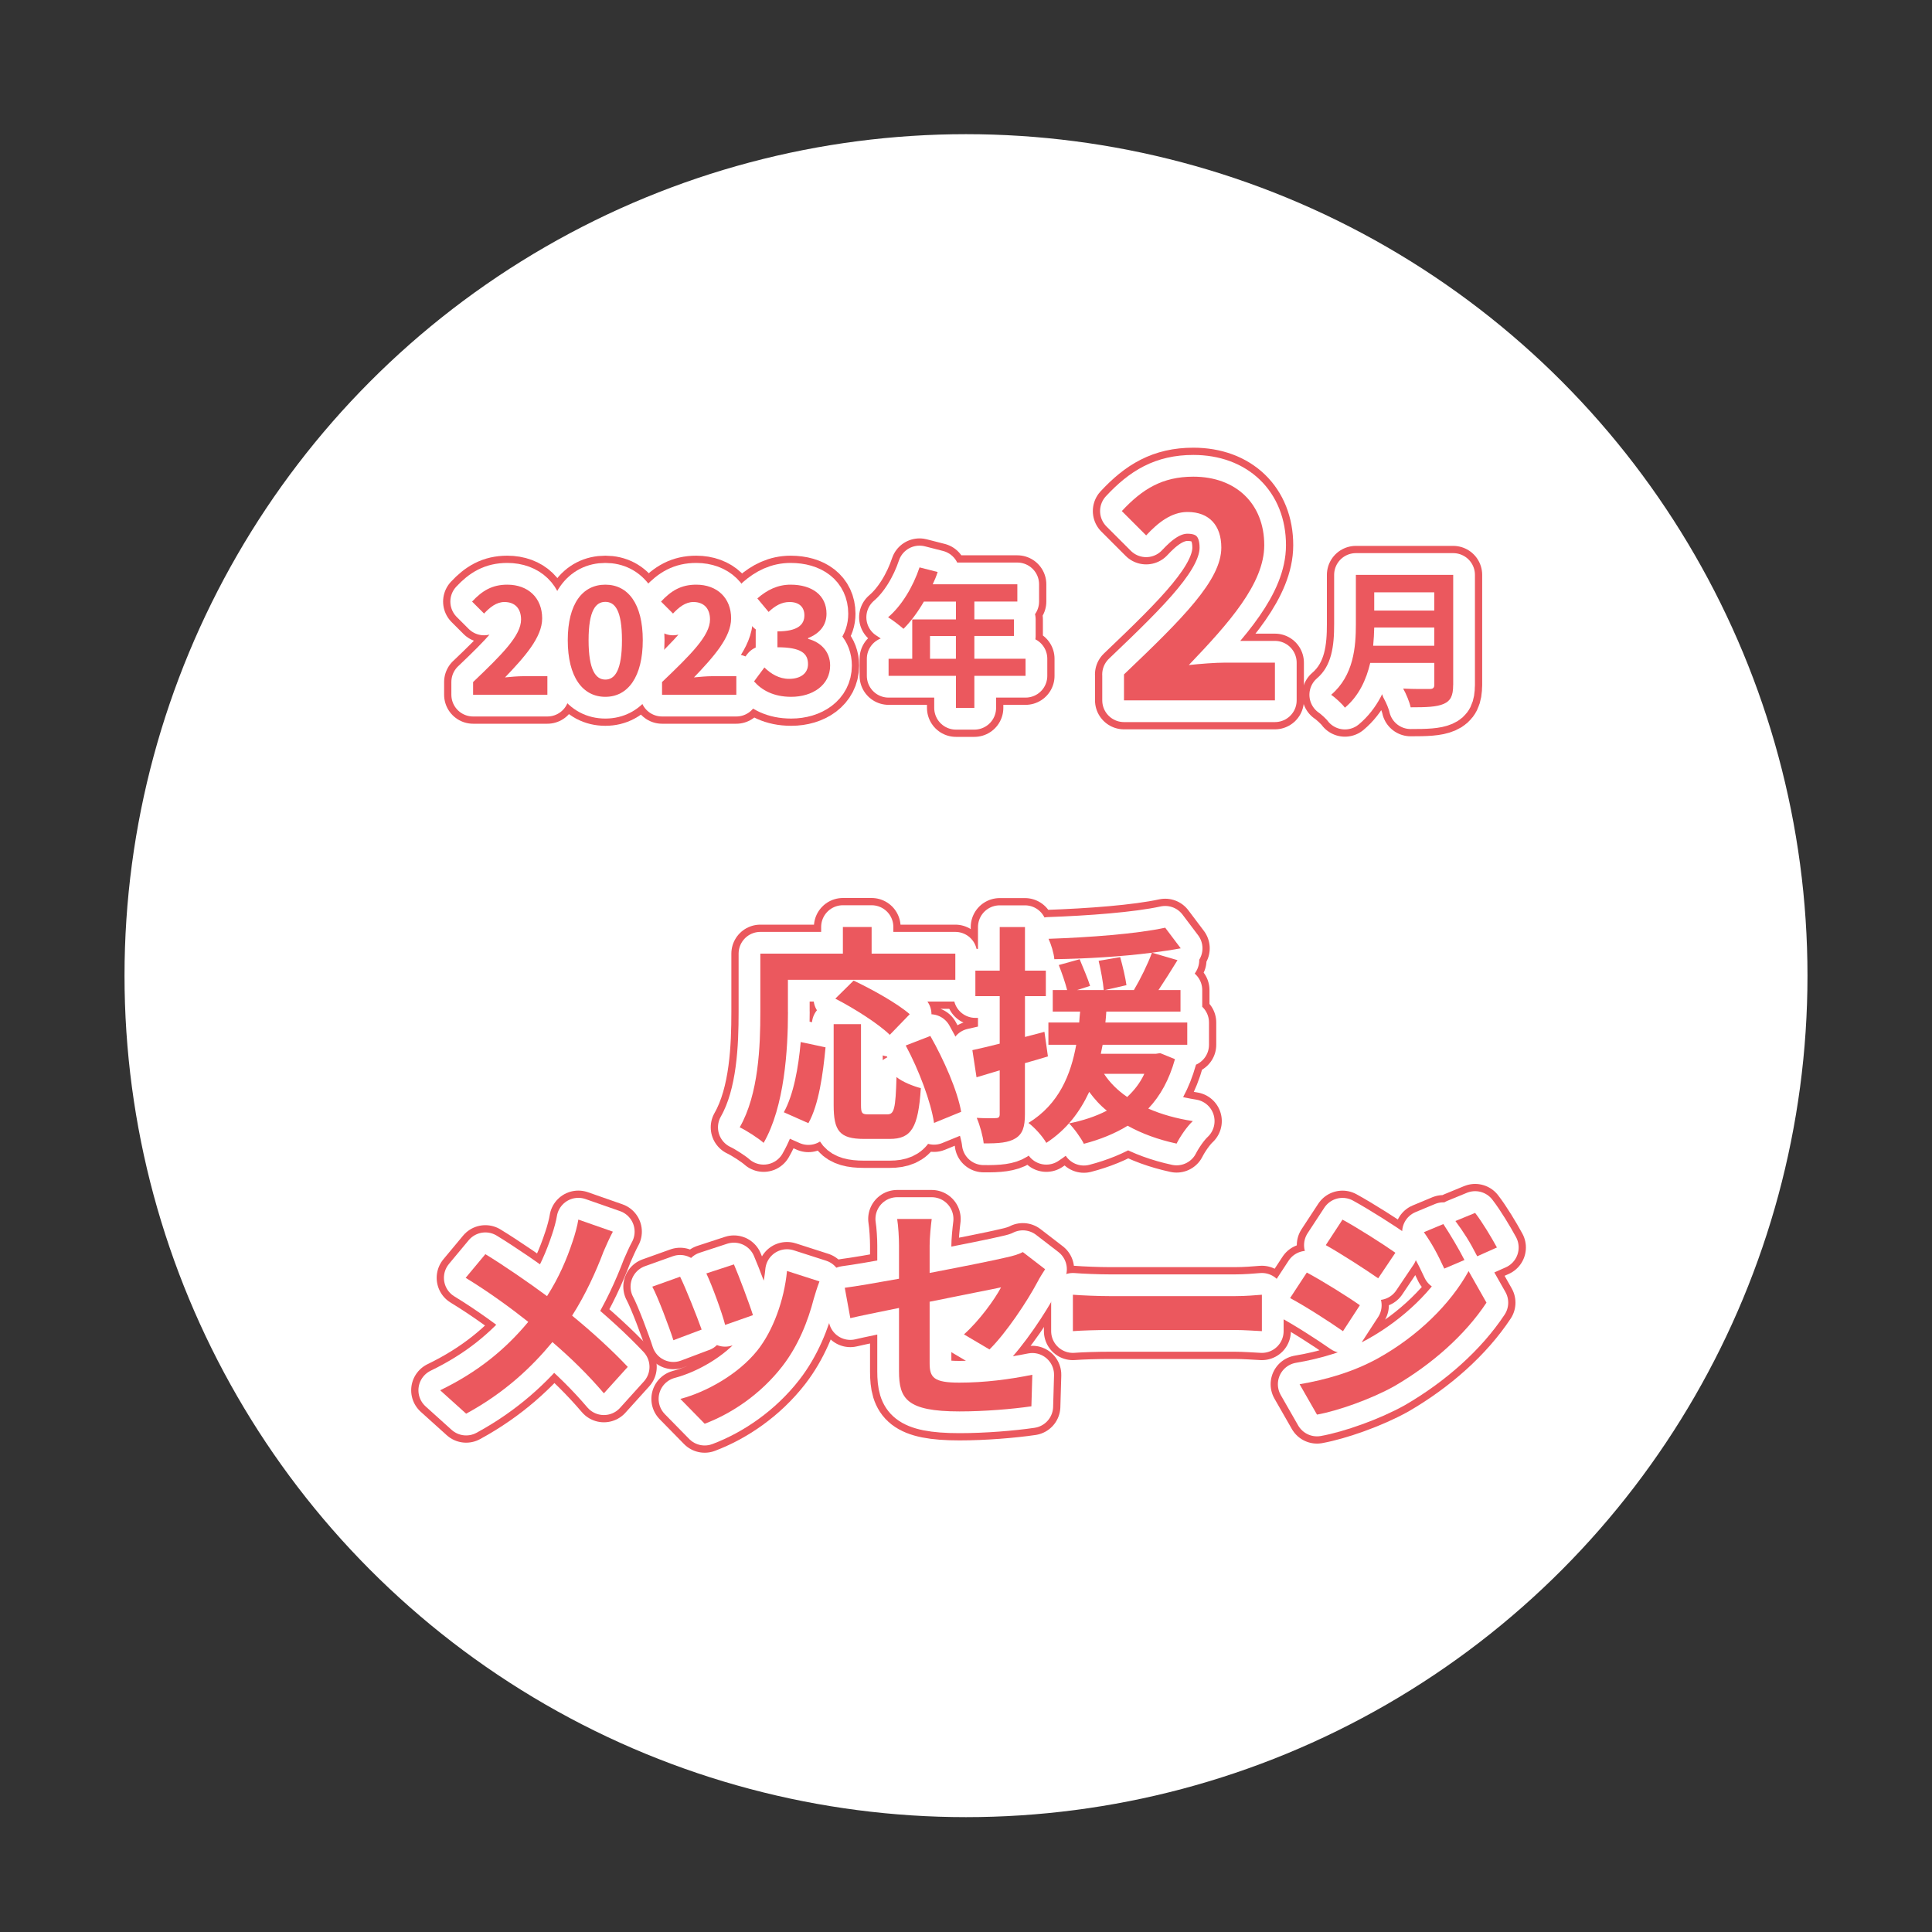 <?xml version="1.0" encoding="UTF-8"?><svg id="_レイヤー_1" xmlns="http://www.w3.org/2000/svg" viewBox="0 0 400 400"><rect x="0" y="0" width="400" height="400" fill="#333333" stroke="none"/><defs><style>.cls-1,.cls-2{fill:#fff;}.cls-3,.cls-4{fill:#eb585e;}.cls-2{stroke:#fff;stroke-width:9px;}.cls-2,.cls-4{stroke-linecap:round;stroke-linejoin:round;}.cls-4{stroke:#eb585e;stroke-width:12px;}</style></defs><circle class="cls-1" cx="200" cy="202" r="174.22"/><g><path class="cls-4" d="M97.96,141.2c5.98-5.71,9.92-9.61,9.92-12.93,0-2.26-1.24-3.63-3.44-3.63-1.67,0-3.04,1.12-4.22,2.39l-2.48-2.48c2.11-2.26,4.16-3.5,7.29-3.5,4.34,0,7.22,2.76,7.22,6.98,0,3.91-3.6,7.94-7.69,12.22,1.15-.12,2.67-.25,3.75-.25h5.02v3.84h-15.38v-2.64Z"/><path class="cls-4" d="M117.55,132.55c0-7.57,3.07-11.5,7.78-11.5s7.75,3.97,7.75,11.5-3.04,11.72-7.75,11.72-7.78-4.12-7.78-11.72Zm11.22,0c0-6.2-1.46-7.94-3.44-7.94s-3.47,1.74-3.47,7.94,1.49,8.15,3.47,8.15,3.44-1.92,3.44-8.15Z"/><path class="cls-4" d="M137.08,141.2c5.98-5.71,9.92-9.61,9.92-12.93,0-2.26-1.24-3.63-3.44-3.63-1.67,0-3.04,1.12-4.22,2.39l-2.48-2.48c2.11-2.26,4.15-3.5,7.29-3.5,4.34,0,7.22,2.76,7.22,6.98,0,3.91-3.6,7.94-7.69,12.22,1.15-.12,2.67-.25,3.75-.25h5.02v3.84h-15.38v-2.64Z"/><path class="cls-4" d="M156.12,141.07l2.14-2.88c1.36,1.33,3.04,2.36,5.12,2.36,2.33,0,3.91-1.12,3.91-3.04,0-2.17-1.33-3.5-6.33-3.5v-3.29c4.22,0,5.58-1.4,5.58-3.32,0-1.74-1.12-2.76-3.07-2.76-1.64,0-2.98,.77-4.34,2.05l-2.33-2.79c1.98-1.74,4.19-2.85,6.88-2.85,4.43,0,7.44,2.17,7.44,6.01,0,2.42-1.43,4.09-3.81,5.05v.16c2.57,.68,4.56,2.57,4.56,5.52,0,4.09-3.69,6.48-8.06,6.48-3.63,0-6.08-1.36-7.69-3.19Z"/><path class="cls-4" d="M212.33,139.93h-10.6v6.63h-3.81v-6.63h-13.95v-3.54h4.9v-8.15h9.05v-3.69h-6.64c-1.27,2.2-2.76,4.19-4.22,5.64-.71-.62-2.29-1.86-3.19-2.39,2.79-2.36,5.18-6.33,6.51-10.33l3.75,.96c-.28,.87-.62,1.71-1.02,2.54h17.52v3.57h-8.9v3.69h8.19v3.44h-8.19v4.71h10.6v3.54Zm-14.42-3.54v-4.71h-5.36v4.71h5.36Z"/><path class="cls-4" d="M232.7,139.64c12.16-11.59,20.16-19.53,20.16-26.27,0-4.6-2.52-7.37-6.99-7.37-3.4,0-6.17,2.27-8.57,4.85l-5.04-5.04c4.28-4.6,8.44-7.12,14.81-7.12,8.82,0,14.68,5.61,14.68,14.18,0,7.94-7.31,16.13-15.62,24.82,2.33-.25,5.42-.5,7.62-.5h10.21v7.81h-31.25v-5.36Z"/><path class="cls-4" d="M300.86,141.82c0,2.23-.53,3.29-1.95,3.91-1.49,.65-3.66,.71-6.85,.71-.22-1.08-.96-2.85-1.55-3.88,2.17,.12,4.77,.09,5.46,.09,.74,0,.99-.25,.99-.9v-4.5h-13.27c-.81,3.47-2.36,6.85-5.24,9.27-.56-.78-2.05-2.14-2.85-2.67,4.68-4,5.12-9.92,5.12-14.63v-10.2h20.15v22.79Zm-3.91-8.12v-3.78h-12.43c-.03,1.18-.09,2.48-.22,3.78h12.65Zm-12.43-11.07v3.78h12.43v-3.78h-12.43Z"/><path class="cls-4" d="M163.14,209.55c0,7.73-.72,19.59-5.04,27.07-1.06-.96-3.6-2.59-4.95-3.22,3.94-6.87,4.27-16.95,4.27-23.86v-12.1h17.09v-5.52h5.95v5.52h17.33v5.42h-34.66v6.67Zm-.86,20.74c2.02-3.65,3.02-9.22,3.5-14.55l5.14,1.1c-.53,5.52-1.39,11.86-3.55,15.7l-5.09-2.26Zm21.41,.43c1.44,0,1.73-1.1,1.92-7.73,1.2,1.01,3.55,1.92,5.04,2.3-.53,8.21-1.97,10.51-6.43,10.51h-5.33c-5.09,0-6.29-1.68-6.29-7.01v-16.75h5.66v16.71c0,1.73,.19,1.97,1.54,1.97h3.89Zm.53-16.47c-2.3-2.26-7.34-5.47-11.28-7.49l3.79-3.74c3.84,1.82,9.03,4.7,11.62,6.96l-4.13,4.27Zm8.4,.24c2.83,4.99,5.62,11.33,6.38,15.7l-5.62,2.3c-.62-4.27-3.12-10.95-5.86-16.03l5.09-1.97Z"/><path class="cls-4" d="M216.95,218.72c-1.58,.48-3.17,.96-4.75,1.39v10.56c0,2.64-.48,4.08-1.92,4.99s-3.5,1.1-6.62,1.06c-.14-1.39-.77-3.75-1.44-5.28,1.73,.1,3.36,.1,3.94,.05,.58,0,.82-.19,.82-.82v-9.07l-4.8,1.44-.86-5.62c1.63-.34,3.55-.82,5.66-1.34v-9.84h-5.04v-5.28h5.04v-9.02h5.23v9.02h4.32v5.28h-4.32v8.45l4.03-1.06,.72,5.09Zm26.31,.58c-1.2,4.27-3.02,7.58-5.52,10.22,2.74,1.2,5.81,2.06,9.22,2.59-1.2,1.1-2.64,3.22-3.36,4.66-3.79-.82-7.2-2.06-10.13-3.7-2.64,1.63-5.76,2.88-9.07,3.74-.58-1.2-2.11-3.31-3.07-4.22,2.88-.58,5.52-1.44,7.83-2.64-1.39-1.1-2.59-2.45-3.65-3.89-1.87,4.03-4.61,7.78-8.88,10.56-.77-1.34-2.4-3.17-3.7-4.13,6.34-3.89,8.78-10.03,9.89-16.18h-5.76v-4.61h6.38c.05-.77,.1-1.54,.19-2.26h-5.67v-4.46h2.98c-.38-1.49-1.1-3.6-1.73-5.18l4.32-1.2c.72,1.78,1.73,4.08,2.16,5.52l-2.69,.86h5.52c-.14-1.58-.58-4.08-1.06-6.05l4.46-.77c.53,1.87,1.1,4.32,1.3,5.81l-4.46,1.01h6c1.34-2.26,2.88-5.38,3.74-7.73-6.38,.82-13.78,1.25-20.21,1.34-.1-1.25-.67-3.07-1.2-4.22,8.4-.29,18.24-1.01,24.15-2.3l3.22,4.27c-1.82,.34-3.79,.62-5.95,.91l5.28,1.54c-1.3,2.11-2.69,4.32-3.94,6.19h4.56v4.46h-15.36c-.05,.77-.1,1.49-.19,2.26h16.95v4.61h-17.52c-.14,.62-.24,1.25-.38,1.87h11.38l.91-.14,3.07,1.25Zm-14.69,3.02c1.2,1.82,2.78,3.41,4.8,4.8,1.44-1.34,2.69-2.93,3.55-4.8h-8.35Z"/><path class="cls-4" d="M124.88,259.33c-1.44,3.79-3.6,8.64-6.43,13.06,4.22,3.46,8.26,7.15,11.52,10.61l-4.94,5.47c-3.36-3.94-6.82-7.3-10.66-10.61-4.22,5.09-9.75,10.42-17.86,14.83l-5.38-4.85c7.82-3.79,13.49-8.45,18.24-14.16-3.46-2.74-8.06-6.14-12.96-9.12l4.08-4.9c3.84,2.35,8.88,5.81,12.77,8.69,2.45-3.84,4.08-7.63,5.33-11.43,.43-1.25,.96-3.17,1.15-4.42l7.15,2.5c-.62,1.1-1.54,3.22-2.02,4.32Z"/><path class="cls-4" d="M145.28,275.27l-5.86,2.21c-.82-2.59-3.22-8.98-4.37-11.09l5.76-2.06c1.2,2.45,3.5,8.26,4.46,10.95Zm23.23-6.48c-1.25,4.85-3.26,9.84-6.53,14.07-4.46,5.76-10.46,9.79-16.08,11.91l-5.04-5.14c5.28-1.39,11.95-5.04,15.94-10.03,3.26-4.08,5.57-10.46,6.14-16.46l6.72,2.16c-.58,1.54-.86,2.54-1.15,3.5Zm-12.62,3.5l-5.76,2.02c-.58-2.35-2.69-8.16-3.89-10.66l5.71-1.87c.91,2.06,3.26,8.3,3.94,10.51Z"/><path class="cls-4" d="M186.13,270.8c-4.27,.86-8.06,1.63-10.08,2.11l-1.15-6.29c2.26-.29,6.48-1.01,11.23-1.87v-6.86c0-1.58-.14-4.03-.38-5.52h7.15c-.19,1.49-.43,3.89-.43,5.52v5.66c7.01-1.34,13.73-2.69,15.89-3.22,1.34-.29,2.5-.62,3.41-1.1l4.61,3.55c-.43,.67-1.15,1.78-1.58,2.64-2.11,3.98-6.48,10.56-9.94,13.97l-5.28-3.12c3.17-2.83,6.34-7.2,7.68-9.74-1.49,.34-7.97,1.58-14.79,2.98v12.72c0,2.98,.86,4.03,6.14,4.03s10.37-.67,15.12-1.63l-.19,6.53c-3.98,.58-9.75,1.06-14.88,1.06-10.95,0-12.53-2.64-12.53-8.3v-13.1Z"/><path class="cls-4" d="M229.86,268.35h25.78c2.26,0,4.37-.19,5.62-.29v7.54c-1.15-.05-3.6-.24-5.62-.24h-25.78c-2.74,0-5.95,.1-7.73,.24v-7.54c1.73,.14,5.23,.29,7.73,.29Z"/><path class="cls-4" d="M281.55,270.23l-3.5,5.38c-2.74-1.92-7.73-5.14-10.95-6.86l3.46-5.28c3.26,1.73,8.54,5.04,10.99,6.77Zm3.84,10.94c8.16-4.56,14.88-11.14,18.67-18l3.7,6.53c-4.42,6.67-11.23,12.72-19.06,17.28-4.9,2.74-11.81,5.14-16.03,5.9l-3.6-6.29c5.38-.91,11.14-2.54,16.32-5.42Zm3.5-21.79l-3.55,5.28c-2.69-1.87-7.68-5.09-10.85-6.87l3.46-5.28c3.17,1.73,8.45,5.09,10.95,6.86Zm14.31,1.49l-4.18,1.78c-1.39-3.02-2.5-5.09-4.22-7.54l4.03-1.68c1.34,2.02,3.26,5.23,4.37,7.44Zm6.72-2.59l-4.08,1.82c-1.54-3.02-2.74-4.9-4.51-7.3l4.08-1.68c1.49,1.92,3.36,5.04,4.51,7.15Z"/></g><g><path class="cls-2" d="M97.96,141.2c5.98-5.71,9.92-9.61,9.92-12.93,0-2.26-1.24-3.63-3.44-3.63-1.67,0-3.04,1.12-4.22,2.39l-2.48-2.48c2.11-2.26,4.16-3.5,7.29-3.5,4.34,0,7.22,2.76,7.22,6.98,0,3.91-3.6,7.94-7.69,12.22,1.15-.12,2.67-.25,3.75-.25h5.02v3.84h-15.38v-2.64Z"/><path class="cls-2" d="M117.55,132.55c0-7.57,3.07-11.5,7.78-11.5s7.75,3.97,7.75,11.5-3.04,11.72-7.75,11.72-7.78-4.12-7.78-11.72Zm11.22,0c0-6.2-1.46-7.94-3.44-7.94s-3.47,1.74-3.47,7.94,1.49,8.15,3.47,8.15,3.44-1.92,3.44-8.15Z"/><path class="cls-2" d="M137.08,141.2c5.98-5.71,9.92-9.61,9.92-12.93,0-2.26-1.24-3.63-3.44-3.63-1.67,0-3.04,1.12-4.22,2.39l-2.48-2.48c2.11-2.26,4.15-3.5,7.29-3.5,4.34,0,7.22,2.76,7.22,6.98,0,3.91-3.6,7.94-7.69,12.22,1.15-.12,2.67-.25,3.75-.25h5.02v3.84h-15.38v-2.64Z"/><path class="cls-2" d="M156.12,141.07l2.14-2.88c1.36,1.33,3.04,2.36,5.12,2.36,2.33,0,3.91-1.12,3.91-3.04,0-2.17-1.33-3.5-6.33-3.5v-3.29c4.22,0,5.58-1.4,5.58-3.32,0-1.74-1.12-2.76-3.07-2.76-1.64,0-2.98,.77-4.34,2.05l-2.33-2.79c1.98-1.74,4.19-2.85,6.88-2.85,4.43,0,7.44,2.17,7.44,6.01,0,2.42-1.43,4.09-3.81,5.05v.16c2.57,.68,4.56,2.57,4.56,5.52,0,4.09-3.69,6.48-8.06,6.48-3.63,0-6.08-1.36-7.69-3.19Z"/><path class="cls-2" d="M212.33,139.93h-10.6v6.63h-3.81v-6.63h-13.95v-3.54h4.9v-8.15h9.05v-3.69h-6.64c-1.27,2.2-2.76,4.19-4.22,5.64-.71-.62-2.29-1.86-3.19-2.39,2.79-2.36,5.18-6.33,6.51-10.33l3.75,.96c-.28,.87-.62,1.71-1.02,2.54h17.52v3.57h-8.9v3.69h8.19v3.44h-8.19v4.71h10.6v3.54Zm-14.42-3.54v-4.71h-5.36v4.71h5.36Z"/><path class="cls-2" d="M232.7,139.64c12.16-11.59,20.16-19.53,20.16-26.27,0-4.6-2.52-7.37-6.99-7.37-3.4,0-6.17,2.27-8.57,4.85l-5.04-5.04c4.28-4.6,8.44-7.12,14.81-7.12,8.82,0,14.68,5.61,14.68,14.18,0,7.94-7.31,16.13-15.62,24.82,2.33-.25,5.42-.5,7.62-.5h10.21v7.81h-31.25v-5.36Z"/><path class="cls-2" d="M300.86,141.82c0,2.23-.53,3.29-1.95,3.91-1.49,.65-3.66,.71-6.85,.71-.22-1.08-.96-2.85-1.55-3.88,2.17,.12,4.77,.09,5.46,.09,.74,0,.99-.25,.99-.9v-4.5h-13.27c-.81,3.47-2.36,6.85-5.24,9.27-.56-.78-2.05-2.14-2.85-2.67,4.68-4,5.12-9.92,5.12-14.63v-10.2h20.15v22.79Zm-3.91-8.12v-3.78h-12.43c-.03,1.18-.09,2.48-.22,3.78h12.65Zm-12.43-11.07v3.78h12.43v-3.78h-12.43Z"/><path class="cls-2" d="M163.14,209.55c0,7.73-.72,19.59-5.04,27.07-1.06-.96-3.6-2.59-4.95-3.22,3.94-6.87,4.27-16.95,4.27-23.86v-12.1h17.09v-5.52h5.95v5.52h17.33v5.42h-34.66v6.67Zm-.86,20.74c2.02-3.65,3.02-9.22,3.5-14.55l5.14,1.1c-.53,5.52-1.39,11.86-3.55,15.7l-5.09-2.26Zm21.41,.43c1.44,0,1.73-1.1,1.92-7.73,1.2,1.01,3.55,1.92,5.04,2.3-.53,8.21-1.97,10.51-6.43,10.51h-5.33c-5.09,0-6.29-1.68-6.29-7.01v-16.75h5.66v16.71c0,1.73,.19,1.97,1.54,1.97h3.89Zm.53-16.47c-2.3-2.26-7.34-5.47-11.28-7.49l3.79-3.74c3.84,1.82,9.03,4.7,11.62,6.96l-4.13,4.27Zm8.4,.24c2.83,4.99,5.62,11.33,6.38,15.7l-5.62,2.3c-.62-4.27-3.12-10.95-5.86-16.03l5.09-1.97Z"/><path class="cls-2" d="M216.95,218.72c-1.58,.48-3.17,.96-4.75,1.39v10.56c0,2.64-.48,4.08-1.92,4.99s-3.5,1.1-6.62,1.06c-.14-1.39-.77-3.75-1.44-5.28,1.73,.1,3.36,.1,3.94,.05,.58,0,.82-.19,.82-.82v-9.07l-4.8,1.44-.86-5.62c1.63-.34,3.55-.82,5.66-1.34v-9.84h-5.04v-5.28h5.04v-9.02h5.23v9.02h4.32v5.28h-4.32v8.45l4.03-1.06,.72,5.09Zm26.31,.58c-1.2,4.27-3.02,7.58-5.52,10.22,2.74,1.2,5.81,2.06,9.22,2.59-1.2,1.1-2.64,3.22-3.36,4.66-3.79-.82-7.2-2.06-10.13-3.7-2.64,1.63-5.76,2.88-9.07,3.74-.58-1.2-2.11-3.31-3.07-4.22,2.88-.58,5.52-1.44,7.83-2.64-1.39-1.1-2.59-2.45-3.65-3.89-1.87,4.03-4.61,7.78-8.88,10.56-.77-1.34-2.4-3.17-3.7-4.13,6.34-3.89,8.78-10.03,9.89-16.18h-5.76v-4.61h6.38c.05-.77,.1-1.54,.19-2.26h-5.67v-4.46h2.98c-.38-1.49-1.1-3.6-1.73-5.18l4.32-1.2c.72,1.78,1.73,4.08,2.16,5.52l-2.69,.86h5.52c-.14-1.58-.58-4.08-1.06-6.05l4.46-.77c.53,1.87,1.1,4.32,1.3,5.81l-4.46,1.01h6c1.34-2.26,2.88-5.38,3.74-7.73-6.38,.82-13.78,1.25-20.21,1.34-.1-1.25-.67-3.07-1.2-4.22,8.4-.29,18.24-1.01,24.15-2.3l3.22,4.27c-1.82,.34-3.79,.62-5.95,.91l5.28,1.54c-1.3,2.11-2.69,4.32-3.94,6.19h4.56v4.46h-15.36c-.05,.77-.1,1.49-.19,2.26h16.95v4.61h-17.52c-.14,.62-.24,1.25-.38,1.87h11.38l.91-.14,3.07,1.25Zm-14.69,3.02c1.2,1.82,2.78,3.41,4.8,4.8,1.44-1.34,2.69-2.93,3.55-4.8h-8.35Z"/><path class="cls-2" d="M124.88,259.33c-1.44,3.79-3.6,8.64-6.43,13.06,4.22,3.46,8.26,7.15,11.52,10.61l-4.94,5.47c-3.36-3.94-6.82-7.3-10.66-10.61-4.22,5.09-9.75,10.42-17.86,14.83l-5.38-4.85c7.82-3.79,13.49-8.45,18.24-14.16-3.46-2.74-8.06-6.14-12.96-9.12l4.08-4.9c3.84,2.35,8.88,5.81,12.77,8.69,2.45-3.84,4.08-7.63,5.33-11.43,.43-1.25,.96-3.17,1.15-4.42l7.15,2.5c-.62,1.1-1.54,3.22-2.02,4.32Z"/><path class="cls-2" d="M145.28,275.27l-5.86,2.21c-.82-2.59-3.22-8.98-4.37-11.09l5.76-2.06c1.2,2.45,3.5,8.26,4.46,10.95Zm23.23-6.48c-1.25,4.85-3.26,9.84-6.53,14.07-4.46,5.76-10.46,9.79-16.08,11.91l-5.04-5.14c5.28-1.39,11.95-5.04,15.94-10.03,3.26-4.08,5.57-10.46,6.14-16.46l6.72,2.16c-.58,1.54-.86,2.54-1.15,3.5Zm-12.62,3.5l-5.76,2.02c-.58-2.35-2.69-8.16-3.89-10.66l5.71-1.87c.91,2.06,3.26,8.3,3.94,10.51Z"/><path class="cls-2" d="M186.13,270.8c-4.27,.86-8.06,1.63-10.08,2.11l-1.15-6.29c2.26-.29,6.48-1.01,11.23-1.87v-6.86c0-1.58-.14-4.03-.38-5.52h7.15c-.19,1.49-.43,3.89-.43,5.52v5.66c7.01-1.34,13.73-2.69,15.89-3.22,1.34-.29,2.5-.62,3.41-1.1l4.61,3.55c-.43,.67-1.15,1.78-1.58,2.64-2.11,3.98-6.48,10.56-9.94,13.97l-5.28-3.12c3.17-2.83,6.34-7.2,7.68-9.74-1.49,.34-7.97,1.58-14.79,2.98v12.72c0,2.98,.86,4.03,6.14,4.03s10.37-.67,15.12-1.63l-.19,6.53c-3.98,.58-9.75,1.06-14.88,1.06-10.95,0-12.53-2.64-12.53-8.3v-13.1Z"/><path class="cls-2" d="M229.86,268.35h25.78c2.26,0,4.37-.19,5.62-.29v7.54c-1.15-.05-3.6-.24-5.62-.24h-25.78c-2.74,0-5.95,.1-7.73,.24v-7.54c1.73,.14,5.23,.29,7.73,.29Z"/><path class="cls-2" d="M281.55,270.23l-3.5,5.38c-2.74-1.92-7.73-5.14-10.95-6.86l3.46-5.28c3.26,1.73,8.54,5.04,10.99,6.77Zm3.84,10.94c8.16-4.56,14.88-11.14,18.67-18l3.7,6.53c-4.42,6.67-11.23,12.72-19.06,17.28-4.9,2.74-11.81,5.14-16.03,5.9l-3.6-6.29c5.38-.91,11.14-2.54,16.32-5.42Zm3.5-21.79l-3.55,5.28c-2.69-1.87-7.68-5.09-10.85-6.87l3.46-5.28c3.17,1.73,8.45,5.09,10.95,6.86Zm14.31,1.49l-4.18,1.78c-1.39-3.02-2.5-5.09-4.22-7.54l4.03-1.68c1.34,2.02,3.26,5.23,4.37,7.44Zm6.72-2.59l-4.08,1.82c-1.54-3.02-2.74-4.9-4.51-7.3l4.08-1.68c1.49,1.92,3.36,5.04,4.51,7.15Z"/></g><g><path class="cls-3" d="M97.96,141.2c5.98-5.71,9.92-9.61,9.92-12.93,0-2.26-1.24-3.63-3.44-3.63-1.67,0-3.04,1.12-4.22,2.39l-2.48-2.48c2.11-2.26,4.16-3.5,7.29-3.5,4.34,0,7.22,2.76,7.22,6.98,0,3.91-3.6,7.94-7.69,12.22,1.15-.12,2.67-.25,3.75-.25h5.02v3.84h-15.38v-2.64Z"/><path class="cls-3" d="M117.55,132.55c0-7.57,3.07-11.5,7.78-11.5s7.75,3.97,7.75,11.5-3.04,11.72-7.75,11.72-7.78-4.12-7.78-11.72Zm11.22,0c0-6.2-1.46-7.94-3.44-7.94s-3.47,1.74-3.47,7.94,1.49,8.15,3.47,8.15,3.44-1.92,3.44-8.15Z"/><path class="cls-3" d="M137.08,141.2c5.98-5.71,9.92-9.61,9.92-12.93,0-2.26-1.24-3.63-3.44-3.63-1.67,0-3.04,1.12-4.22,2.39l-2.48-2.48c2.11-2.26,4.15-3.5,7.29-3.5,4.34,0,7.22,2.76,7.22,6.98,0,3.91-3.6,7.94-7.69,12.22,1.15-.12,2.67-.25,3.75-.25h5.02v3.84h-15.38v-2.64Z"/><path class="cls-3" d="M156.12,141.07l2.14-2.88c1.36,1.33,3.04,2.36,5.12,2.36,2.33,0,3.91-1.12,3.91-3.04,0-2.17-1.33-3.5-6.33-3.5v-3.29c4.22,0,5.58-1.4,5.58-3.32,0-1.74-1.12-2.76-3.07-2.76-1.64,0-2.98,.77-4.34,2.05l-2.33-2.79c1.98-1.74,4.19-2.85,6.88-2.85,4.43,0,7.44,2.17,7.44,6.01,0,2.42-1.43,4.09-3.81,5.05v.16c2.57,.68,4.56,2.57,4.56,5.52,0,4.09-3.69,6.48-8.06,6.48-3.63,0-6.08-1.36-7.69-3.19Z"/><path class="cls-3" d="M212.33,139.93h-10.6v6.63h-3.81v-6.63h-13.95v-3.54h4.9v-8.15h9.05v-3.69h-6.64c-1.27,2.2-2.76,4.19-4.22,5.64-.71-.62-2.29-1.86-3.19-2.39,2.79-2.36,5.18-6.33,6.51-10.33l3.75,.96c-.28,.87-.62,1.71-1.02,2.54h17.52v3.57h-8.9v3.69h8.19v3.44h-8.19v4.71h10.6v3.54Zm-14.42-3.54v-4.71h-5.36v4.71h5.36Z"/><path class="cls-3" d="M232.7,139.64c12.16-11.59,20.16-19.53,20.16-26.27,0-4.6-2.52-7.37-6.99-7.37-3.4,0-6.17,2.27-8.57,4.85l-5.04-5.04c4.28-4.6,8.44-7.12,14.81-7.12,8.82,0,14.68,5.61,14.68,14.18,0,7.94-7.31,16.13-15.62,24.82,2.33-.25,5.42-.5,7.62-.5h10.21v7.81h-31.25v-5.36Z"/><path class="cls-3" d="M300.86,141.82c0,2.23-.53,3.29-1.95,3.91-1.49,.65-3.66,.71-6.85,.71-.22-1.08-.96-2.85-1.55-3.88,2.17,.12,4.77,.09,5.46,.09,.74,0,.99-.25,.99-.9v-4.5h-13.27c-.81,3.47-2.36,6.85-5.24,9.27-.56-.78-2.05-2.14-2.85-2.67,4.68-4,5.12-9.92,5.12-14.63v-10.2h20.15v22.79Zm-3.91-8.12v-3.78h-12.43c-.03,1.18-.09,2.48-.22,3.78h12.65Zm-12.43-11.07v3.78h12.43v-3.78h-12.43Z"/><path class="cls-3" d="M163.14,209.55c0,7.73-.72,19.59-5.04,27.07-1.06-.96-3.6-2.59-4.95-3.22,3.94-6.87,4.27-16.95,4.27-23.86v-12.1h17.09v-5.52h5.95v5.52h17.33v5.42h-34.66v6.67Zm-.86,20.74c2.02-3.65,3.02-9.22,3.5-14.55l5.14,1.1c-.53,5.52-1.39,11.86-3.55,15.7l-5.09-2.26Zm21.41,.43c1.44,0,1.73-1.1,1.92-7.73,1.2,1.01,3.55,1.92,5.04,2.3-.53,8.21-1.97,10.51-6.43,10.51h-5.33c-5.09,0-6.29-1.68-6.29-7.01v-16.75h5.66v16.71c0,1.73,.19,1.97,1.54,1.97h3.89Zm.53-16.47c-2.3-2.26-7.34-5.47-11.28-7.49l3.79-3.74c3.84,1.82,9.03,4.7,11.62,6.96l-4.13,4.27Zm8.4,.24c2.83,4.99,5.62,11.33,6.38,15.7l-5.62,2.3c-.62-4.27-3.12-10.95-5.86-16.03l5.09-1.97Z"/><path class="cls-3" d="M216.95,218.72c-1.58,.48-3.17,.96-4.75,1.39v10.56c0,2.64-.48,4.08-1.92,4.99s-3.5,1.1-6.62,1.06c-.14-1.39-.77-3.75-1.44-5.28,1.73,.1,3.36,.1,3.94,.05,.58,0,.82-.19,.82-.82v-9.07l-4.8,1.44-.86-5.62c1.63-.34,3.55-.82,5.66-1.34v-9.84h-5.04v-5.28h5.04v-9.02h5.23v9.02h4.32v5.28h-4.32v8.45l4.03-1.06,.72,5.09Zm26.31,.58c-1.2,4.27-3.02,7.58-5.52,10.22,2.74,1.2,5.81,2.06,9.22,2.59-1.2,1.1-2.64,3.22-3.36,4.66-3.79-.82-7.2-2.06-10.13-3.7-2.64,1.63-5.76,2.88-9.07,3.74-.58-1.2-2.11-3.31-3.07-4.22,2.88-.58,5.52-1.44,7.83-2.64-1.39-1.1-2.59-2.45-3.65-3.89-1.87,4.03-4.61,7.78-8.88,10.56-.77-1.34-2.4-3.17-3.7-4.13,6.34-3.89,8.78-10.03,9.89-16.18h-5.76v-4.61h6.38c.05-.77,.1-1.54,.19-2.26h-5.67v-4.46h2.98c-.38-1.49-1.1-3.6-1.73-5.18l4.32-1.2c.72,1.78,1.73,4.08,2.16,5.52l-2.69,.86h5.52c-.14-1.58-.58-4.08-1.06-6.05l4.46-.77c.53,1.87,1.1,4.32,1.3,5.81l-4.46,1.01h6c1.34-2.26,2.88-5.38,3.74-7.73-6.38,.82-13.78,1.25-20.21,1.34-.1-1.25-.67-3.07-1.2-4.22,8.4-.29,18.24-1.01,24.15-2.3l3.22,4.27c-1.82,.34-3.79,.62-5.95,.91l5.28,1.54c-1.3,2.11-2.69,4.32-3.94,6.19h4.56v4.46h-15.36c-.05,.77-.1,1.49-.19,2.26h16.95v4.61h-17.52c-.14,.62-.24,1.25-.38,1.87h11.38l.91-.14,3.07,1.25Zm-14.69,3.02c1.2,1.82,2.78,3.41,4.8,4.8,1.44-1.34,2.69-2.93,3.55-4.8h-8.35Z"/><path class="cls-3" d="M124.88,259.33c-1.44,3.79-3.6,8.64-6.43,13.06,4.22,3.46,8.26,7.15,11.52,10.61l-4.94,5.47c-3.36-3.94-6.82-7.3-10.66-10.61-4.22,5.09-9.75,10.42-17.86,14.83l-5.38-4.85c7.82-3.79,13.49-8.45,18.24-14.16-3.46-2.74-8.06-6.14-12.96-9.12l4.08-4.9c3.84,2.35,8.88,5.81,12.77,8.69,2.45-3.84,4.08-7.63,5.33-11.43,.43-1.25,.96-3.17,1.15-4.42l7.15,2.5c-.62,1.1-1.54,3.22-2.02,4.32Z"/><path class="cls-3" d="M145.28,275.27l-5.86,2.21c-.82-2.59-3.22-8.98-4.37-11.09l5.76-2.06c1.2,2.45,3.5,8.26,4.46,10.95Zm23.23-6.48c-1.25,4.85-3.26,9.84-6.53,14.07-4.46,5.76-10.46,9.79-16.08,11.91l-5.04-5.14c5.28-1.39,11.95-5.04,15.94-10.03,3.26-4.08,5.57-10.46,6.14-16.46l6.72,2.16c-.58,1.54-.86,2.54-1.15,3.5Zm-12.62,3.5l-5.76,2.02c-.58-2.35-2.69-8.16-3.89-10.66l5.71-1.87c.91,2.06,3.26,8.3,3.94,10.51Z"/><path class="cls-3" d="M186.13,270.8c-4.27,.86-8.06,1.63-10.08,2.11l-1.15-6.29c2.26-.29,6.48-1.01,11.23-1.87v-6.86c0-1.58-.14-4.03-.38-5.52h7.15c-.19,1.49-.43,3.89-.43,5.52v5.66c7.01-1.34,13.73-2.69,15.89-3.22,1.34-.29,2.5-.62,3.41-1.1l4.61,3.55c-.43,.67-1.15,1.78-1.58,2.64-2.11,3.98-6.48,10.56-9.94,13.97l-5.28-3.12c3.17-2.83,6.34-7.2,7.68-9.74-1.49,.34-7.97,1.58-14.79,2.98v12.72c0,2.98,.86,4.03,6.14,4.03s10.37-.67,15.12-1.63l-.19,6.53c-3.98,.58-9.75,1.06-14.88,1.06-10.95,0-12.53-2.64-12.53-8.3v-13.1Z"/><path class="cls-3" d="M229.86,268.35h25.78c2.26,0,4.37-.19,5.62-.29v7.54c-1.15-.05-3.6-.24-5.62-.24h-25.78c-2.74,0-5.95,.1-7.73,.24v-7.54c1.73,.14,5.23,.29,7.73,.29Z"/><path class="cls-3" d="M281.55,270.23l-3.5,5.38c-2.74-1.92-7.73-5.14-10.95-6.86l3.46-5.28c3.26,1.73,8.54,5.04,10.99,6.77Zm3.84,10.94c8.16-4.56,14.88-11.14,18.67-18l3.7,6.53c-4.42,6.67-11.23,12.72-19.06,17.28-4.9,2.74-11.81,5.14-16.03,5.9l-3.6-6.29c5.38-.91,11.14-2.54,16.32-5.42Zm3.5-21.79l-3.55,5.28c-2.69-1.87-7.68-5.09-10.85-6.87l3.46-5.28c3.17,1.73,8.45,5.09,10.95,6.86Zm14.31,1.49l-4.18,1.78c-1.39-3.02-2.5-5.09-4.22-7.54l4.03-1.68c1.34,2.02,3.26,5.23,4.37,7.44Zm6.72-2.59l-4.08,1.82c-1.54-3.02-2.74-4.9-4.51-7.3l4.08-1.68c1.49,1.92,3.36,5.04,4.51,7.15Z"/></g></svg>